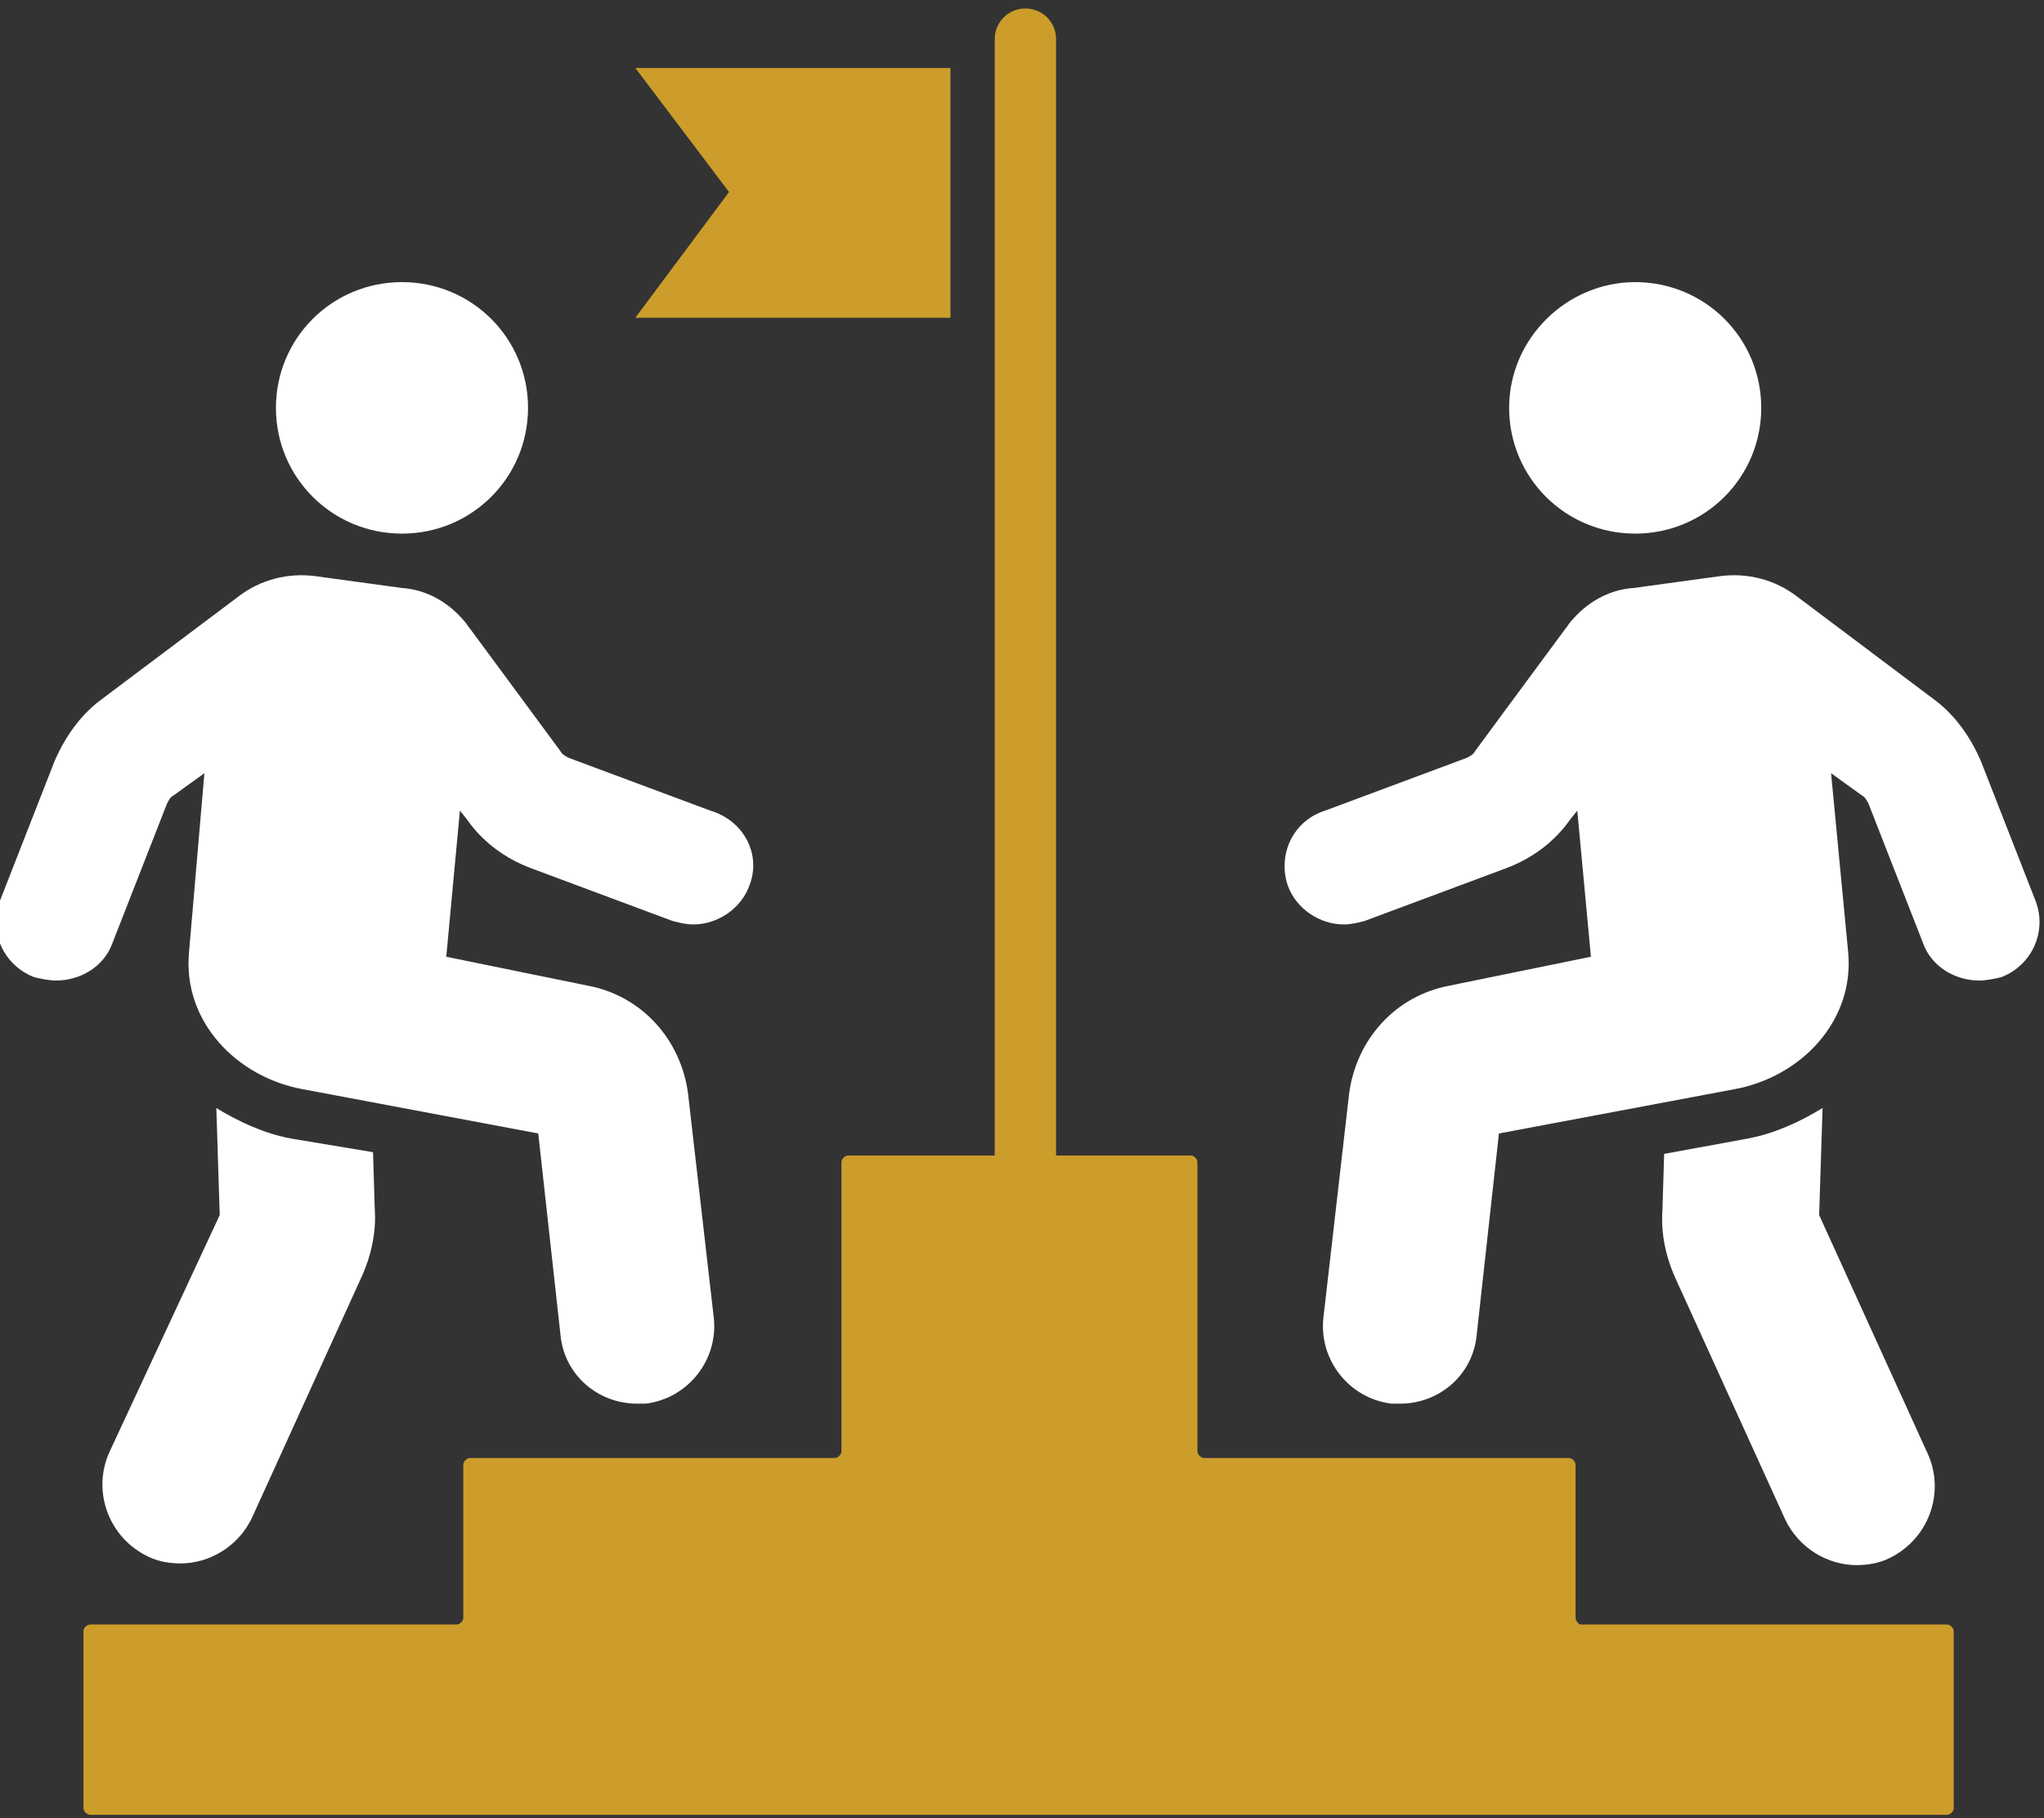 <svg width="253" height="225" viewBox="0 0 253 225" fill="none" xmlns="http://www.w3.org/2000/svg">
<rect x="0" y="0" width="253" height="225" fill="#333333" stroke="none"/>
<g clip-path="url(#clip0_424_157)">
<path d="M36.052 140.894C32.679 140.264 29.516 138.792 26.776 137.109L27.197 150.357L13.493 179.796C11.385 184.633 13.493 190.31 18.342 192.623C19.607 193.254 21.083 193.465 22.348 193.465C25.932 193.465 29.516 191.362 31.203 187.787L44.696 158.137C45.961 155.404 46.594 152.46 46.383 149.516L46.172 142.577L36.052 140.894Z" fill="white"/>
<path d="M92.766 109.56C91.712 112.504 88.76 114.396 85.809 114.396C84.965 114.396 84.122 114.186 83.279 113.976L65.779 107.457C62.406 106.195 59.665 104.092 57.768 101.359L56.925 100.307L55.238 118.392L72.737 121.966C79.484 123.228 84.333 128.695 85.176 135.424L88.339 162.971C88.971 168.228 85.176 173.064 79.905 173.695C79.484 173.695 79.273 173.695 78.851 173.695C74.002 173.695 69.785 170.121 69.364 165.074L66.623 140.261L37.528 134.793C29.305 133.321 22.559 126.382 23.402 117.761L25.299 95.681L21.505 98.415C21.083 98.625 20.872 99.046 20.661 99.466L13.915 116.709C12.86 119.653 9.909 121.335 6.957 121.335C6.114 121.335 5.059 121.125 4.216 120.915C0.421 119.443 -1.476 115.237 -0.001 111.452L6.746 94.209C8.011 91.265 9.909 88.532 12.439 86.639L29.516 73.812C32.257 71.709 35.63 70.868 39.004 71.289L49.756 72.761C52.919 72.971 55.66 74.653 57.557 76.966C57.768 77.177 57.979 77.597 58.19 77.807C61.774 82.644 69.364 92.948 69.364 92.948C69.575 93.368 69.996 93.578 70.418 93.789L87.917 100.307C92.134 101.569 94.242 105.775 92.766 109.56Z" fill="white"/>
<path d="M65.358 50.471C65.358 59.092 58.4 66.032 49.756 66.032C41.112 66.032 34.154 59.092 34.154 50.471C34.154 41.849 41.112 34.91 49.756 34.91C58.4 34.91 65.358 41.849 65.358 50.471Z" fill="white"/>
<path d="M216.314 140.894C219.687 140.264 222.85 138.792 225.591 137.109L225.169 150.357L238.662 180.007C240.771 184.843 238.662 190.521 233.813 192.834C232.548 193.465 231.072 193.675 229.807 193.675C226.223 193.675 222.639 191.572 220.952 187.997L207.459 158.348C206.194 155.614 205.562 152.67 205.772 149.726L205.983 142.787L216.314 140.894Z" fill="white"/>
<path d="M159.389 109.56C160.444 112.504 163.395 114.396 166.347 114.396C167.19 114.396 168.034 114.186 168.877 113.976L186.376 107.457C189.749 106.195 192.49 104.092 194.388 101.359L195.231 100.307L196.918 118.392L179.419 121.966C172.672 123.228 167.823 128.695 166.979 135.424L163.817 162.971C163.184 168.228 166.979 173.064 172.25 173.695C172.672 173.695 172.883 173.695 173.304 173.695C178.154 173.695 182.37 170.121 182.792 165.074L185.533 140.261L214.628 134.793C222.85 133.321 229.597 126.382 228.754 117.761L226.645 95.681L230.44 98.415C230.862 98.625 231.073 99.046 231.284 99.466L238.03 116.709C239.084 119.653 242.036 121.335 244.988 121.335C245.831 121.335 246.885 121.125 247.729 120.915C251.524 119.443 253.421 115.237 251.945 111.452L245.199 94.209C243.934 91.265 242.036 88.532 239.506 86.639L222.429 73.812C219.688 71.709 216.314 70.868 212.941 71.289L202.189 72.761C199.026 72.971 196.285 74.653 194.388 76.966C194.177 77.177 193.966 77.597 193.755 77.807C190.171 82.644 182.581 92.948 182.581 92.948C182.37 93.368 181.949 93.578 181.527 93.789L164.028 100.307C160.022 101.569 158.124 105.775 159.389 109.56Z" fill="white"/>
<path d="M186.798 50.471C186.798 59.092 193.755 66.032 202.4 66.032C211.044 66.032 218.001 59.092 218.001 50.471C218.001 41.849 211.044 34.91 202.4 34.91C193.966 34.91 186.798 41.849 186.798 50.471Z" fill="white"/>
<path d="M126.921 149.929C124.813 149.929 123.126 148.247 123.126 146.144V4.836C123.126 2.733 124.813 1.051 126.921 1.051C129.029 1.051 130.716 2.733 130.716 4.836V146.144C130.716 148.247 129.029 149.929 126.921 149.929Z" fill="#CC9D2B"/>
<path d="M195.02 200.185V181.259C195.02 180.839 194.598 180.418 194.177 180.418H149.058C148.637 180.418 148.215 179.998 148.215 179.577V143.829C148.215 143.409 147.793 142.988 147.372 142.988H104.994C104.573 142.988 104.151 143.409 104.151 143.829V179.577C104.151 179.998 103.729 180.418 103.308 180.418H58.189C57.768 180.418 57.346 180.839 57.346 181.259V200.185C57.346 200.605 56.924 201.026 56.503 201.026H11.173C10.752 201.026 10.33 201.446 10.33 201.867V223.736C10.33 224.156 10.752 224.577 11.173 224.577H240.982C241.403 224.577 241.825 224.156 241.825 223.736V201.867C241.825 201.446 241.403 201.026 240.982 201.026H195.653C195.442 201.026 195.02 200.605 195.02 200.185Z" fill="#CC9D2B"/>
<path d="M117.644 39.321H78.64L90.236 23.761L78.64 8.41H117.644V39.321Z" fill="#CC9D2B"/>
</g>
<defs>
<clipPath id="clip0_424_157">
<rect width="253" height="225" fill="white"/>
</clipPath>
</defs>
</svg>
